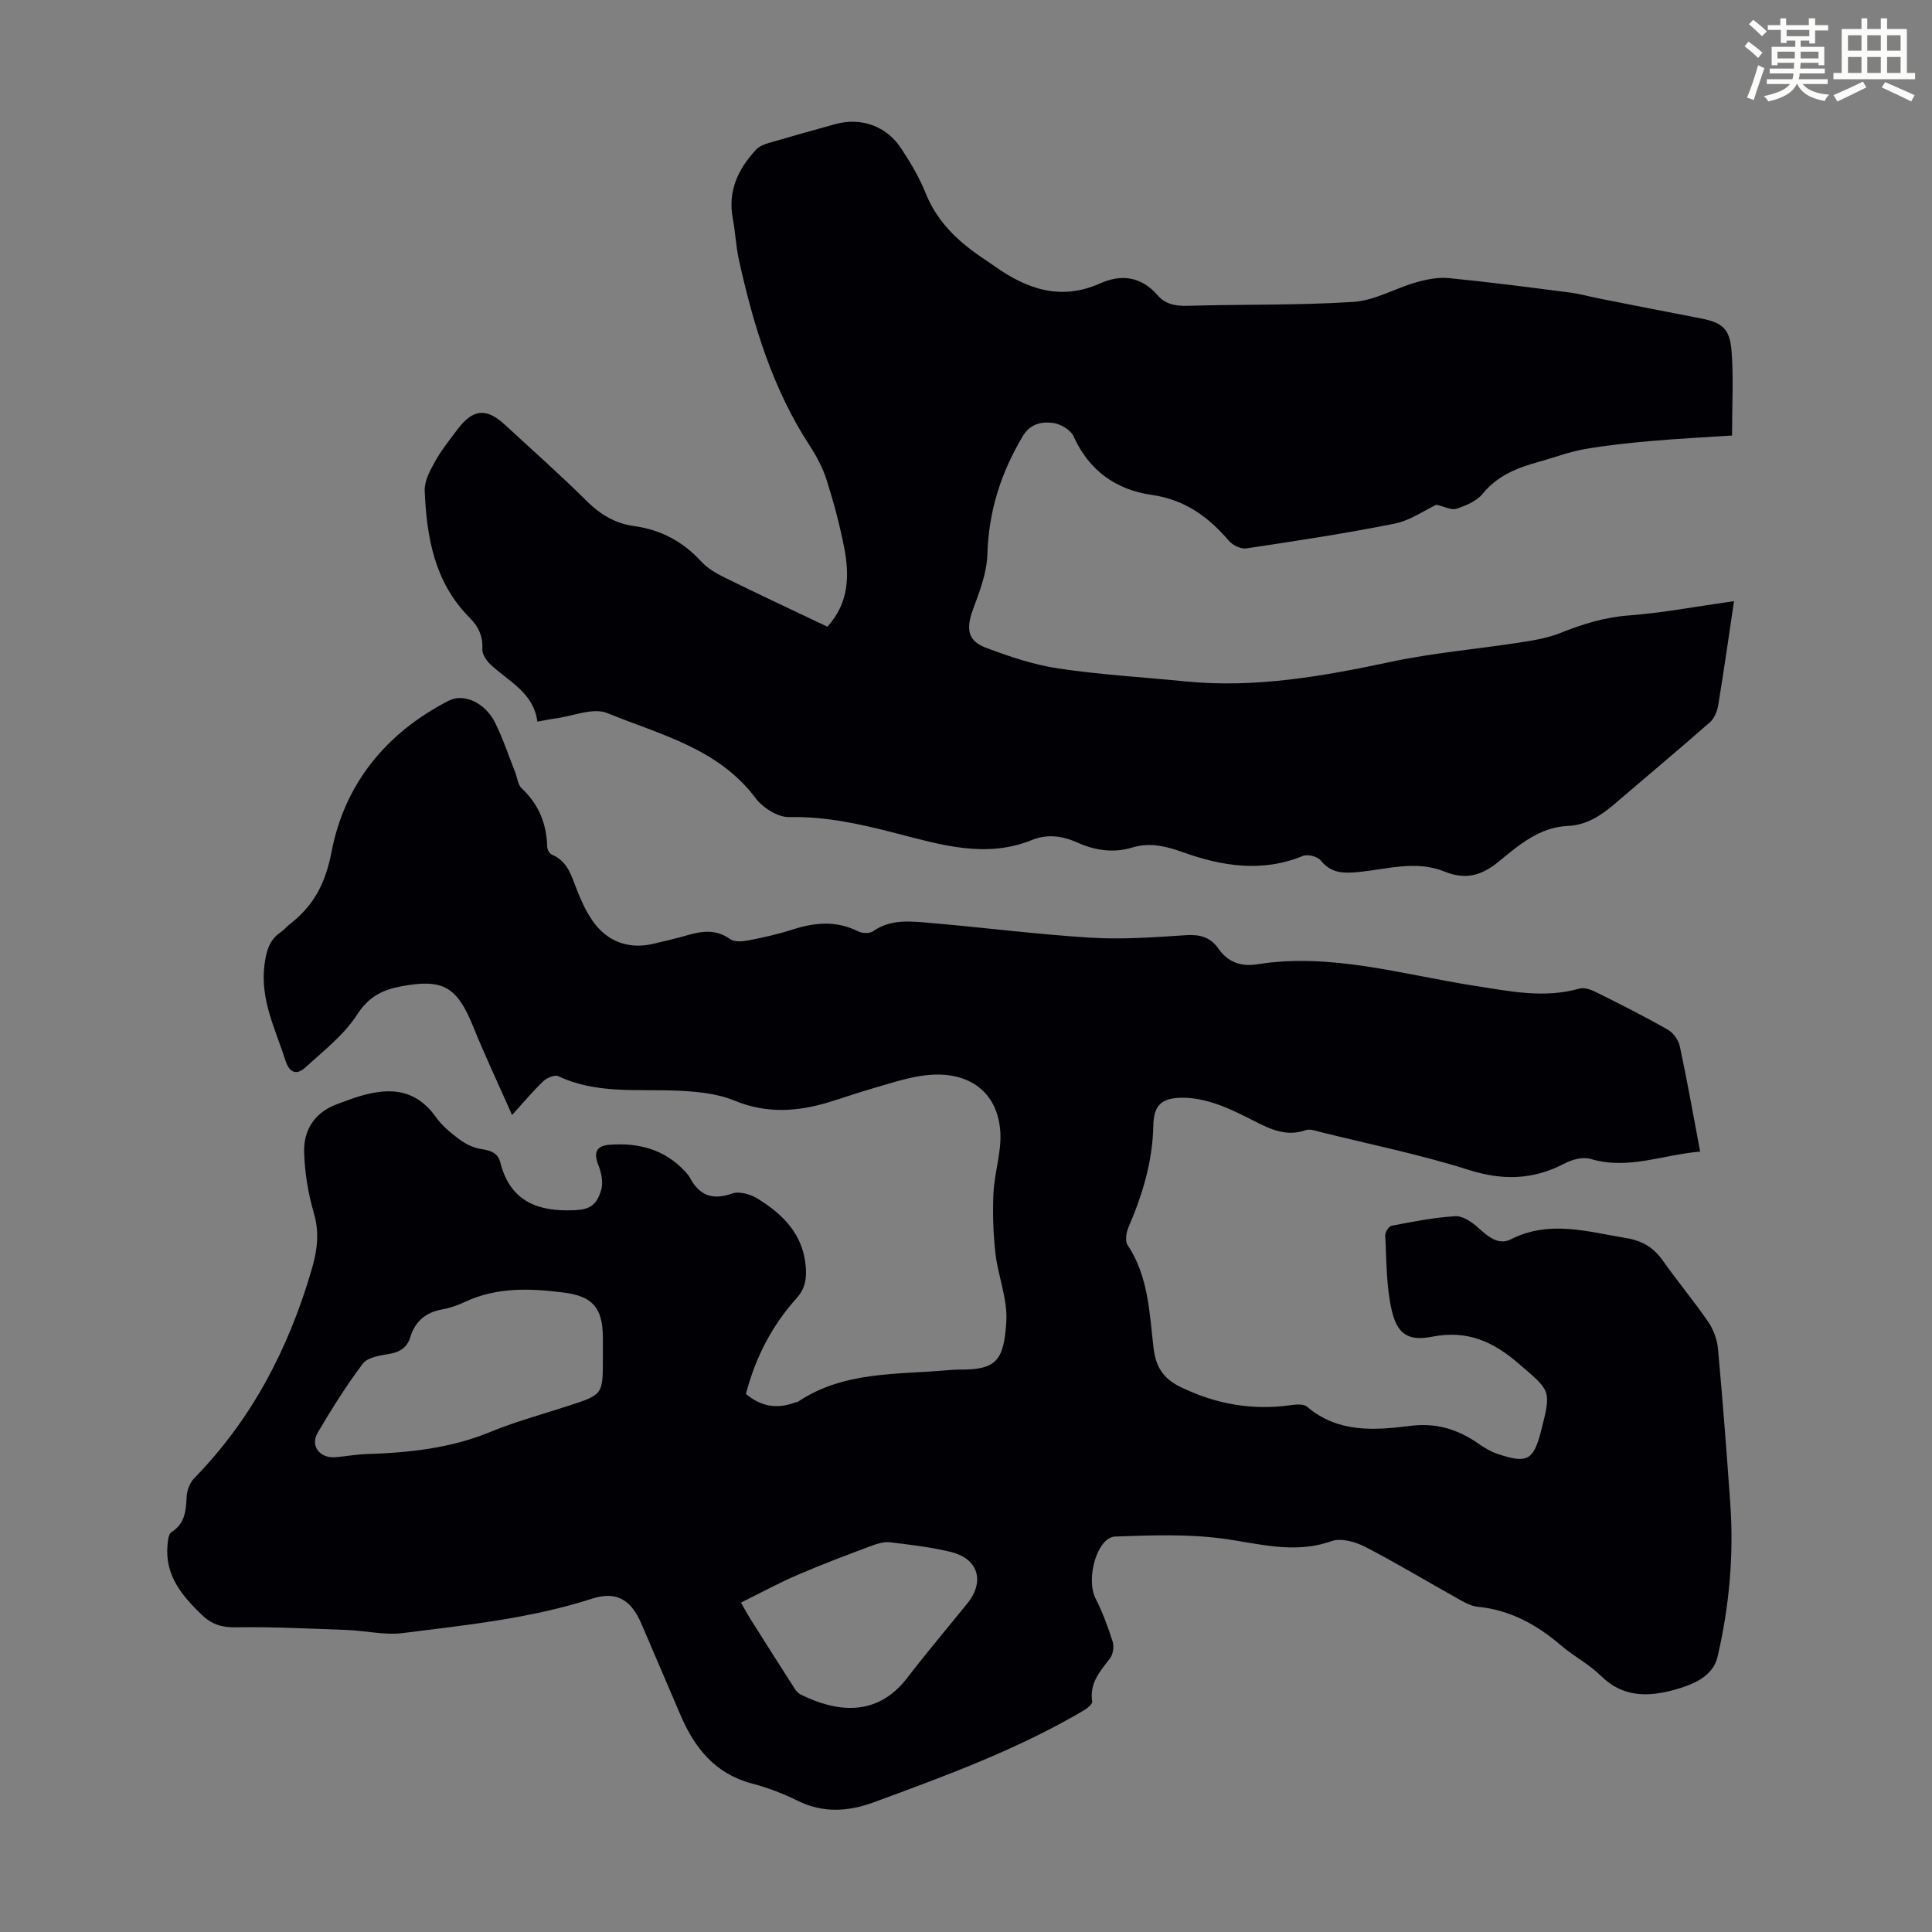 <svg enable-background="new 0 0 400 400" viewBox="0 0 400 400" xmlns="http://www.w3.org/2000/svg"><rect x="0" y="0" width="400" height="400" fill="#808080" stroke="none"/><path d="m361.2 9.6.8-1c.9.7 1.9 1.4 2.9 2.3l-.9 1.1c-1-1-2-1.8-2.8-2.4zm.5 10.6c.9-2.1 1.6-4.3 2.3-6.7.4.2.8.4 1.3.6-.7 2.1-1.5 4.3-2.2 6.6zm.4-15.2.9-.9c1 .8 2 1.6 2.8 2.4l-1 1c-.9-.9-1.8-1.7-2.7-2.5zm12.5-1.2h1.2v1.4h2.7v1.1h-2.7v2.7h-1.2v-.6h-1.8v1.3h4.9v3.8h-1.2v-.5h-3.7c0 .4-.1.9-.1 1.2h5.1v1h-5.2c0 .5-.1.9-.2 1.2h6v1h-5.2c1.1 1.3 2.9 2 5.5 2.2-.4.4-.7.8-.9 1.3-2.9-.5-4.8-1.6-5.7-3.5h-.1c-.8 1.7-2.7 2.9-5.9 3.6-.2-.4-.6-.8-.9-1.1 2.8-.6 4.6-1.4 5.4-2.5h-4.8v-1h5.3c.1-.3.2-.7.2-1.2h-4.9v-1h5c0-.4 0-.8.1-1.2h-3.5v.5h-1.2v-3.8h4.9v-1.3h-1.8v.5h-1.2v-2.7h-2.7v-1h2.6v-1.4h1.2v1.4h4.7v-1.4zm-6.6 8.3h3.6c0-.4 0-.9 0-1.4h-3.6zm1.9-4.6h4.7v-1.3h-4.7zm6.6 3.2h-3.7v1.4h3.7z" fill="#fbfcfa"/><path d="m385.3 3.8h1.3v2.2h2.8v-2.2h1.3v2.2h4.1v9.1h1.7v1.3h-16.9v-1.3h1.7v-9.1h4.1v-2.2zm.4 13.1.7 1.2c-1.8.9-3.8 1.9-6 2.9-.2-.4-.5-.8-.8-1.3 2.3-1 4.3-1.9 6.1-2.8zm-3.1-6.4h2.8v-3.2h-2.8zm0 4.6h2.8v-3.3h-2.8zm4-4.6h2.8v-3.2h-2.8zm0 4.6h2.8v-3.3h-2.8zm3.7 1.9c2.1.9 4.1 1.8 6.1 2.7l-.7 1.3c-2.2-1.1-4.2-2-6.1-2.9zm3.2-9.7h-2.8v3.2h2.8zm-2.8 7.8h2.8v-3.3h-2.8z" fill="#fbfcfa"/><g fill="#010105"><path d="m154.44 288.6c3.15 2.66 6.49 3.15 10.15 1.78.21-.08.47-.07.64-.18 9.47-6.34 20.44-5.57 31.04-6.52.78-.07 1.56-.12 2.35-.12 7.59.05 9.23-1.74 9.73-9.98.28-4.62-1.71-9.33-2.25-14.05-.47-4.15-.61-8.39-.41-12.56.2-4.21 1.67-8.43 1.42-12.57-.53-8.67-7.02-13.11-16.42-11.65-3.4.53-6.71 1.64-10.04 2.6-3 .86-5.96 1.91-8.95 2.82-6.57 2-12.96 2.45-19.63-.3-3.68-1.52-7.99-1.9-12.05-2.07-8.23-.33-16.57.71-24.42-2.98-.73-.35-2.35.32-3.09 1.01-2.1 1.99-3.96 4.24-6.49 7.02-2.94-6.64-5.65-12.37-8.02-18.23-3.39-8.4-6.3-10.07-15.09-8.38-3.84.74-6.62 2.17-8.98 5.84-2.7 4.2-6.93 7.47-10.7 10.92-1.74 1.59-3.27 1.24-4.12-1.41-2.07-6.46-5.27-12.62-4.36-19.77.35-2.77.96-5.24 3.45-6.88.65-.43 1.13-1.09 1.75-1.56 5-3.84 7.43-8.46 8.71-15.1 2.7-14.01 11.32-24.58 24.24-31.21 3.12-1.6 7.53.4 9.59 4.53 1.64 3.28 2.79 6.81 4.15 10.23.45 1.14.56 2.63 1.36 3.38 3.57 3.33 5.18 7.39 5.3 12.18.01.55.51 1.37.99 1.57 3.32 1.39 4.04 4.48 5.19 7.38.86 2.17 1.85 4.34 3.17 6.25 3.06 4.44 7.63 6.04 12.76 4.78 2.28-.56 4.58-1.06 6.83-1.72 3.09-.9 6.01-1.31 8.93.78.89.64 2.57.5 3.81.26 3.07-.59 6.14-1.28 9.11-2.24 4.62-1.49 9.08-1.89 13.6.39.84.42 2.37.46 3.08-.04 3.65-2.56 7.71-2.07 11.67-1.73 11.13.95 22.23 2.38 33.38 3.07 6.55.4 13.18-.09 19.74-.52 2.86-.19 5.04.41 6.66 2.73 2 2.87 4.68 3.83 8.1 3.29 15.31-2.41 29.97 2.12 44.82 4.43 7.3 1.13 14.48 2.7 21.87.61 1.01-.29 2.41.22 3.44.73 5 2.49 10 5.01 14.86 7.77 1.14.65 2.2 2.16 2.48 3.45 1.52 7.09 2.78 14.23 4.21 21.8-7.76.63-14.93 3.84-22.69 1.51-1.57-.47-3.8.12-5.35.93-6.48 3.41-12.79 3.59-19.86 1.35-9.99-3.17-20.33-5.27-30.53-7.8-1.07-.27-2.33-.75-3.26-.43-3.92 1.38-7.18-.14-10.51-1.83-2.59-1.31-5.2-2.66-7.94-3.59-2.28-.77-4.77-1.33-7.16-1.3-4.27.06-5.83 1.57-5.92 5.81-.15 7.42-2.24 14.28-5.14 21.01-.47 1.09-.74 2.85-.18 3.69 4.31 6.47 4.51 13.96 5.36 21.23.46 3.95 1.98 6.4 5.61 8.16 7.27 3.52 14.76 4.88 22.75 3.76 1.13-.16 2.72-.3 3.44.32 6.4 5.46 13.95 4.89 21.38 3.96 5.38-.68 9.87.72 14.14 3.71 1.18.82 2.46 1.6 3.82 2.06 6.27 2.13 7.55 1.4 9.15-4.9 2.15-8.42 1.87-8.1-4.75-13.81-5.33-4.6-10.67-6.93-17.86-5.52-4.91.96-7.2-.5-8.35-5.43-1.17-5.01-1.06-10.32-1.36-15.51-.04-.68.75-1.92 1.32-2.03 4.36-.83 8.75-1.71 13.16-1.98 1.54-.1 3.44 1.18 4.71 2.33 2.02 1.83 4.23 3.77 6.8 2.47 8.02-4.07 15.88-1.58 23.88-.28 3.37.55 5.7 1.98 7.63 4.7 3.03 4.29 6.41 8.33 9.38 12.66 1.09 1.59 1.85 3.66 2.02 5.58.98 10.67 1.79 21.37 2.55 32.06.75 10.68-.22 21.28-2.63 31.66-.97 4.18-5.13 5.81-8.88 6.86-5.41 1.5-10.7 1.65-15.25-2.85-2.44-2.41-5.63-4.05-8.26-6.3-5.03-4.32-10.55-7.37-17.29-8.03-1.37-.13-2.74-.91-3.98-1.61-6.45-3.59-12.77-7.42-19.32-10.8-2.03-1.05-5-1.87-6.97-1.17-7.79 2.76-15.14.43-22.76-.56-7.23-.94-14.66-.66-21.99-.4-3.77.13-6.16 8.75-4.09 12.82 1.45 2.84 2.57 5.88 3.54 8.92.32 1.02.1 2.64-.54 3.48-2.06 2.68-4.29 5.13-3.69 8.93.08.51-.95 1.38-1.64 1.79-13.73 8.12-28.62 13.58-43.51 19.06-5.34 1.96-10.57 2.33-15.89-.32-2.99-1.48-6.18-2.69-9.4-3.54-7.65-2.02-11.9-7.38-14.82-14.22-2.67-6.27-5.37-12.53-8.05-18.8-2.13-4.98-5.12-6.9-10.21-5.26-12.77 4.12-26.02 5.46-39.2 7.13-3.78.48-7.72-.5-11.6-.64-7.69-.28-15.39-.68-23.07-.55-2.86.05-4.94-.66-6.88-2.51-4.13-3.96-7.72-8.19-7.19-14.44.08-.96.21-2.35.82-2.75 2.8-1.78 3.02-4.4 3.15-7.3.06-1.32.65-2.93 1.56-3.86 11.91-12.19 19.48-26.72 24.26-42.98 1.22-4.14 1.74-7.77.51-11.96-1.17-4.02-1.87-8.29-2-12.47-.16-4.9 2.34-8.52 7.19-10.19 1.06-.36 2.09-.79 3.15-1.14 6.46-2.15 12.41-2.43 16.95 3.98 1.27 1.79 3.08 3.27 4.86 4.6 1.26.94 2.84 1.72 4.38 1.97 1.92.31 3.55.71 4.07 2.77 1.83 7.24 6.63 9.96 13.86 9.95 4.05 0 5.95-.42 7.05-4.27.44-1.52.03-3.52-.58-5.06-1.02-2.53-.51-4.02 2.2-4.24 6.01-.48 11.45.89 15.71 5.49.38.41.77.83 1.03 1.32 1.97 3.7 4.69 4.71 8.77 3.27 1.45-.51 3.74.15 5.18 1.03 5.31 3.25 9.52 7.43 10.04 14.19.19 2.45-.14 4.48-1.89 6.44-5.05 5.62-8.52 12.2-10.5 19.84zm-29.62-7.4c0-1.45.01-2.91 0-4.36-.06-6.12-2.15-8.49-8.18-9.24-6.92-.87-13.77-1.14-20.34 1.93-1.5.7-3.13 1.28-4.76 1.57-3.41.61-5.59 2.46-6.6 5.76-.66 2.15-2.16 3.09-4.39 3.46-1.9.32-4.43.69-5.42 2-3.43 4.52-6.44 9.38-9.34 14.27-1.61 2.71.36 5.34 3.58 5.11 2.11-.15 4.21-.57 6.33-.64 8.84-.28 17.51-1.17 25.84-4.6 5.24-2.16 10.77-3.64 16.17-5.41 7.11-2.31 7.11-2.3 7.11-9.85zm28.59 50.6c.88 1.54 1.35 2.43 1.88 3.27 3.1 4.92 6.21 9.83 9.35 14.72.28.44.75.85 1.22 1.09 6.93 3.4 15.5 4.94 21.96-3.48 4.02-5.23 8.28-10.27 12.44-15.4 3.7-4.56 2.31-9.3-3.42-10.69-4.11-1-8.35-1.49-12.56-1.99-1.24-.15-2.64.27-3.85.72-5.12 1.93-10.24 3.84-15.26 6.01-3.94 1.69-7.73 3.76-11.76 5.75z"/><path d="m359.01 124.46c-1.05 7.05-2.08 14.31-3.27 21.54-.21 1.26-.81 2.74-1.73 3.55-6.55 5.75-13.24 11.33-19.85 17-2.78 2.38-5.77 4.28-9.53 4.45-5.92.26-10.14 3.94-14.32 7.37-3.54 2.91-6.89 3.86-11.23 2.08-5.9-2.41-11.96-.46-17.91.1-3.09.29-5.6.25-7.75-2.42-.65-.81-2.69-1.32-3.66-.92-8.45 3.47-16.75 2.13-24.89-.78-3.49-1.25-6.82-2.05-10.4-.97-3.96 1.2-7.74.62-11.41-1.02-3.08-1.38-6.19-1.82-9.39-.53-9.62 3.88-18.88.99-28.18-1.4-7.25-1.87-14.48-3.51-22.12-3.34-2.33.05-5.45-1.93-6.94-3.93-7.74-10.33-19.76-13.13-30.69-17.6-2.96-1.21-7.17.65-10.81 1.12-1.09.14-2.17.38-3.67.65-.8-6.03-5.93-8.3-9.69-11.81-.87-.81-1.78-2.2-1.71-3.26.16-2.73-.88-4.7-2.7-6.53-7.21-7.26-8.83-16.59-9.23-26.21-.08-2 1.1-4.19 2.14-6.05 1.3-2.33 2.99-4.45 4.6-6.59 3.22-4.31 6.02-4.58 9.87-1.02 5.67 5.25 11.47 10.36 16.94 15.8 2.83 2.81 5.93 4.65 9.82 5.18 5.53.76 10.09 3.2 13.88 7.33 1.31 1.43 3.15 2.49 4.92 3.36 7.01 3.45 14.09 6.76 21.2 10.14 4.48-4.89 4.61-10.63 3.46-16.48-.93-4.7-2.17-9.37-3.63-13.94-.79-2.5-2.09-4.91-3.53-7.12-7.65-11.73-11.6-24.84-14.6-38.32-.63-2.83-.74-5.77-1.28-8.62-1.08-5.7 1.08-10.27 4.82-14.29.63-.67 1.65-1.09 2.56-1.36 4.61-1.36 9.24-2.65 13.87-3.93 5.19-1.43 10.45.33 13.49 4.87 1.98 2.96 3.84 6.09 5.16 9.38 2.28 5.68 6.3 9.67 11.17 13.04 1.01.7 2.05 1.37 3.05 2.08 6.71 4.78 13.75 7.27 21.91 3.62 4.47-2 8.57-1.41 11.95 2.48 1.66 1.91 3.82 2.23 6.34 2.15 11.41-.33 22.84-.07 34.21-.81 4.39-.29 8.6-2.81 12.96-4.05 2.18-.62 4.56-1.09 6.78-.87 8.35.82 16.67 1.91 24.99 2.98 2.09.27 4.14.85 6.22 1.26 6.88 1.36 13.75 2.73 20.64 4.04 4.73.9 6.3 2.08 6.67 6.93.41 5.44.09 10.92.09 17.38-5.33.35-11.03.63-16.7 1.13-4.65.41-9.31.9-13.91 1.7-3.17.56-6.23 1.75-9.36 2.61-4.46 1.22-8.58 2.82-11.68 6.64-1.23 1.52-3.45 2.43-5.4 3.08-1.04.35-2.47-.45-4.17-.83-2.41 1.13-5.38 3.25-8.64 3.91-10.17 2.04-20.44 3.59-30.7 5.13-1.12.17-2.82-.65-3.6-1.56-4.28-5.01-9.15-8.54-16-9.52-7.36-1.05-12.97-5.01-16.17-12.13-.6-1.34-2.73-2.58-4.28-2.77-2.35-.29-4.7.15-6.26 2.78-4.5 7.55-7.04 15.51-7.3 24.39-.11 3.87-1.63 7.78-3 11.5-1.44 3.92-1.11 6.45 2.67 7.87 4.87 1.83 9.91 3.54 15.02 4.3 8.73 1.3 17.57 1.81 26.37 2.68 14.45 1.43 28.48-1.08 42.55-4.07 8.72-1.85 17.68-2.61 26.51-3.97 2.84-.44 5.76-.9 8.4-1.95 4.59-1.83 9.13-3.28 14.17-3.66 6.96-.52 13.85-1.83 21.89-2.97z"/></g></svg>